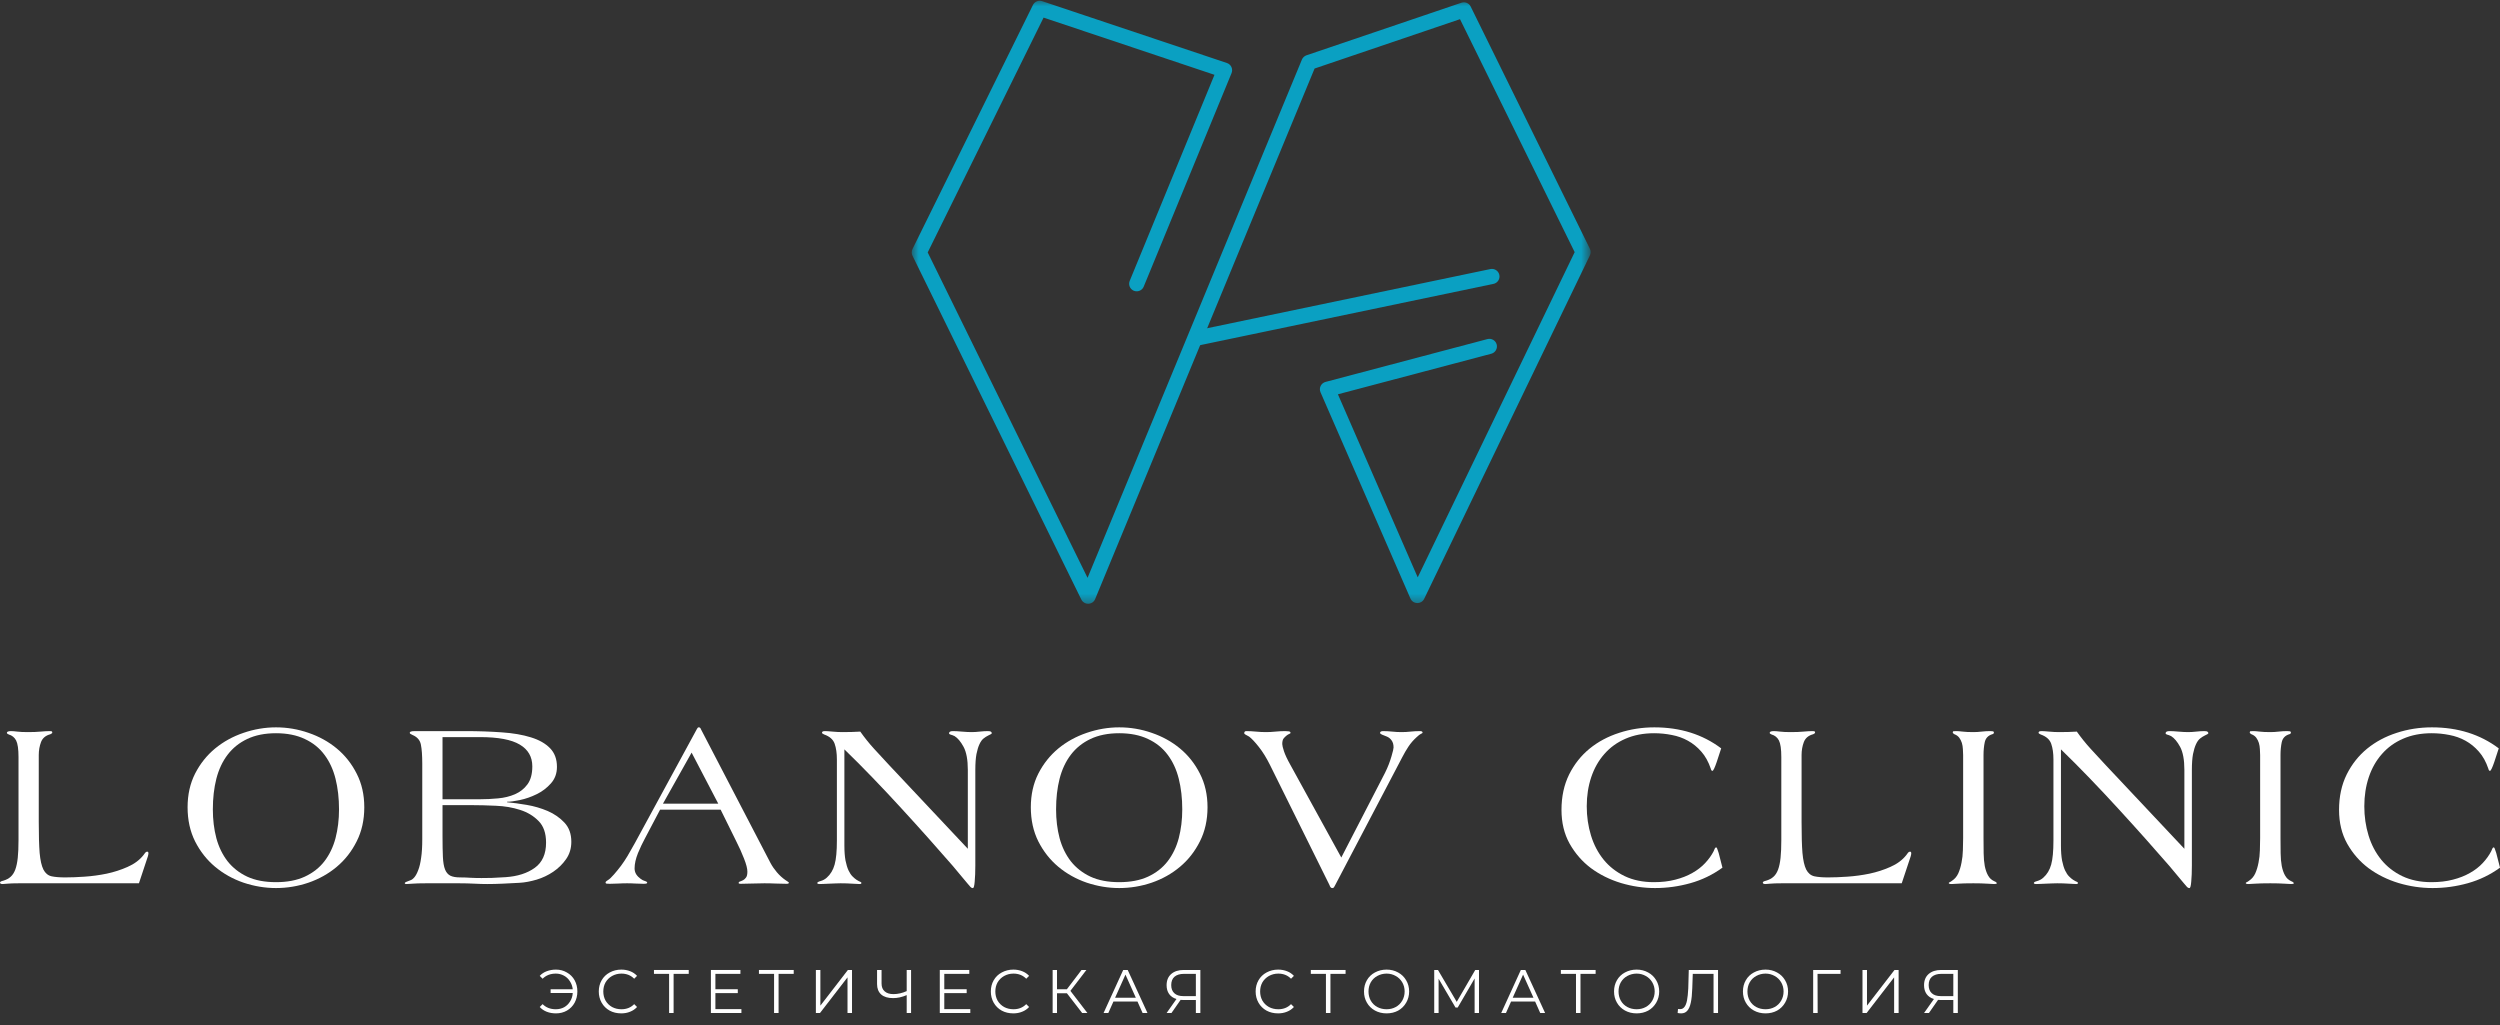 <?xml version="1.0" encoding="UTF-8"?> <svg xmlns="http://www.w3.org/2000/svg" width="200" height="82" viewBox="0 0 200 82" fill="none"><rect x="0" y="0" width="200" height="82" fill="#333333" stroke="none"/><path d="M11.875 68.262C11.875 68.317 11.86 68.392 11.835 68.492L11.115 70.663H1.511C1.111 70.663 0.805 70.673 0.6 70.693C0.4 70.713 0.27 70.723 0.21 70.723C0.07 70.723 0 70.683 0 70.603C0 70.543 0.09 70.493 0.27 70.453C0.51 70.381 0.703 70.278 0.85 70.143C1.003 70.011 1.125 69.82 1.221 69.573C1.313 69.32 1.381 69.003 1.421 68.622C1.461 68.242 1.481 67.77 1.481 67.202V60.569C1.481 59.929 1.416 59.486 1.291 59.238C1.163 58.993 0.965 58.833 0.7 58.758C0.6 58.718 0.55 58.675 0.55 58.628C0.55 58.535 0.663 58.488 0.89 58.488C1.003 58.488 1.166 58.503 1.381 58.528C1.593 58.555 1.876 58.568 2.231 58.568C2.636 58.568 2.976 58.555 3.251 58.528C3.532 58.503 3.772 58.488 3.972 58.488C4.012 58.488 4.054 58.493 4.102 58.498C4.154 58.505 4.182 58.543 4.182 58.608C4.182 58.643 4.164 58.666 4.132 58.678C4.097 58.693 4.064 58.713 4.032 58.738C3.652 58.838 3.402 59.048 3.281 59.368C3.161 59.688 3.101 60.034 3.101 60.399V65.751C3.101 66.812 3.124 67.639 3.171 68.232C3.224 68.82 3.324 69.263 3.472 69.563C3.624 69.858 3.842 70.038 4.122 70.103C4.402 70.163 4.767 70.193 5.222 70.193C5.675 70.193 6.193 70.173 6.773 70.133C7.358 70.093 7.946 70.013 8.534 69.893C9.119 69.768 9.677 69.588 10.205 69.353C10.737 69.12 11.16 68.808 11.475 68.412C11.52 68.34 11.568 68.277 11.615 68.222C11.66 68.162 11.715 68.132 11.775 68.132C11.84 68.132 11.875 68.177 11.875 68.262Z" fill="white"></path><path d="M29.143 64.581C29.143 65.601 28.938 66.512 28.533 67.312C28.133 68.112 27.602 68.79 26.942 69.343C26.282 69.898 25.526 70.321 24.681 70.613C23.841 70.898 22.973 71.044 22.08 71.044C21.2 71.044 20.332 70.898 19.479 70.613C18.631 70.321 17.873 69.898 17.208 69.343C16.547 68.79 16.012 68.112 15.607 67.312C15.207 66.512 15.007 65.601 15.007 64.581C15.007 63.575 15.207 62.677 15.607 61.889C16.012 61.097 16.547 60.426 17.208 59.879C17.873 59.333 18.631 58.916 19.479 58.628C20.332 58.335 21.2 58.188 22.08 58.188C22.973 58.188 23.841 58.335 24.681 58.628C25.526 58.916 26.282 59.333 26.942 59.879C27.602 60.426 28.133 61.097 28.533 61.889C28.938 62.677 29.143 63.575 29.143 64.581ZM27.122 64.751C27.122 63.858 27.027 63.04 26.842 62.3C26.654 61.554 26.357 60.914 25.952 60.379C25.552 59.839 25.026 59.418 24.381 59.118C23.741 58.813 22.973 58.658 22.08 58.658C21.185 58.658 20.419 58.813 19.779 59.118C19.144 59.418 18.621 59.839 18.208 60.379C17.801 60.914 17.5 61.554 17.308 62.3C17.12 63.04 17.028 63.858 17.028 64.751C17.028 65.571 17.12 66.339 17.308 67.052C17.5 67.76 17.801 68.377 18.208 68.903C18.621 69.423 19.144 69.833 19.779 70.133C20.419 70.428 21.185 70.573 22.08 70.573C22.973 70.573 23.741 70.428 24.381 70.133C25.026 69.833 25.552 69.423 25.952 68.903C26.357 68.377 26.654 67.76 26.842 67.052C27.027 66.339 27.122 65.571 27.122 64.751Z" fill="white"></path><path d="M45.706 67.342C45.706 67.87 45.566 68.332 45.286 68.733C45.011 69.128 44.668 69.463 44.256 69.743C43.848 70.018 43.405 70.228 42.925 70.373C42.445 70.513 41.997 70.598 41.584 70.623C41.117 70.651 40.659 70.673 40.214 70.693C39.766 70.713 39.353 70.723 38.973 70.723C38.673 70.723 38.328 70.713 37.943 70.693C37.563 70.673 37.163 70.663 36.742 70.663H34.081C33.601 70.663 33.243 70.673 33.011 70.693C32.776 70.713 32.611 70.723 32.51 70.723C32.423 70.723 32.38 70.696 32.38 70.643C32.38 70.598 32.52 70.528 32.801 70.433C32.921 70.401 33.036 70.318 33.151 70.183C33.263 70.051 33.366 69.858 33.461 69.603C33.561 69.35 33.636 69.023 33.691 68.622C33.751 68.222 33.781 67.732 33.781 67.152V61.099C33.781 60.434 33.743 59.924 33.671 59.568C33.603 59.216 33.381 58.958 33.001 58.798C32.926 58.758 32.871 58.728 32.831 58.708C32.796 58.688 32.781 58.656 32.781 58.608C32.781 58.583 32.806 58.555 32.861 58.528C32.921 58.503 33.031 58.488 33.191 58.488H37.222C38.276 58.488 39.248 58.523 40.144 58.588C41.044 58.648 41.82 58.783 42.475 58.988C43.128 59.188 43.638 59.478 44.006 59.858C44.371 60.234 44.556 60.729 44.556 61.349C44.556 61.877 44.391 62.32 44.066 62.68C43.745 63.04 43.365 63.328 42.925 63.54C42.485 63.755 42.045 63.908 41.605 64C41.164 64.095 40.817 64.14 40.564 64.14V64.18C41.017 64.221 41.539 64.29 42.135 64.391C42.727 64.491 43.288 64.656 43.816 64.881C44.341 65.108 44.788 65.418 45.156 65.811C45.521 66.199 45.706 66.709 45.706 67.342ZM42.585 61.309C42.585 60.544 42.25 59.964 41.584 59.568C40.917 59.168 39.854 58.968 38.393 58.968H35.402V63.94H38.413C38.873 63.94 39.349 63.918 39.844 63.87C40.336 63.825 40.787 63.715 41.194 63.54C41.607 63.36 41.94 63.097 42.195 62.75C42.455 62.397 42.585 61.917 42.585 61.309ZM43.685 67.412C43.685 66.659 43.485 66.081 43.085 65.681C42.69 65.276 42.197 64.978 41.605 64.791C41.009 64.598 40.366 64.488 39.674 64.461C38.978 64.428 38.336 64.411 37.743 64.411H35.402V66.922C35.402 67.577 35.412 68.12 35.432 68.552C35.452 68.98 35.507 69.313 35.602 69.553C35.694 69.788 35.834 69.953 36.022 70.053C36.215 70.148 36.482 70.193 36.822 70.193C37.108 70.193 37.388 70.203 37.663 70.223C37.943 70.238 38.228 70.243 38.523 70.243C38.788 70.243 39.063 70.241 39.343 70.233C39.629 70.221 39.999 70.201 40.454 70.173C41.407 70.108 42.185 69.858 42.785 69.423C43.385 68.99 43.685 68.32 43.685 67.412Z" fill="white"></path><path d="M63.112 70.603C63.112 70.631 63.102 70.653 63.082 70.673C63.062 70.694 63.007 70.704 62.922 70.704C62.647 70.704 62.355 70.696 62.042 70.683C61.734 70.668 61.437 70.663 61.151 70.663C60.856 70.663 60.531 70.668 60.171 70.683C59.811 70.696 59.501 70.704 59.241 70.704C59.141 70.704 59.091 70.683 59.091 70.643C59.091 70.583 59.123 70.543 59.191 70.523C59.256 70.503 59.343 70.468 59.451 70.413C59.536 70.368 59.613 70.298 59.681 70.203C59.753 70.111 59.791 69.953 59.791 69.733C59.791 69.488 59.701 69.138 59.521 68.683C59.346 68.23 59.133 67.757 58.88 67.262L57.65 64.771H52.808L51.607 67.052C51.412 67.407 51.222 67.807 51.037 68.252C50.857 68.7 50.767 69.108 50.767 69.473C50.767 69.641 50.809 69.798 50.897 69.943C50.989 70.083 51.107 70.203 51.247 70.303C51.36 70.391 51.477 70.451 51.597 70.483C51.717 70.518 51.777 70.563 51.777 70.623C51.777 70.676 51.68 70.704 51.487 70.704C51.26 70.704 51.037 70.696 50.817 70.683C50.597 70.668 50.379 70.663 50.167 70.663C49.939 70.663 49.709 70.668 49.476 70.683C49.241 70.696 49.011 70.704 48.786 70.704C48.698 70.704 48.618 70.698 48.546 70.694C48.478 70.686 48.446 70.658 48.446 70.603C48.446 70.543 48.496 70.488 48.596 70.433C48.696 70.373 48.778 70.311 48.846 70.243C49.031 70.058 49.219 69.848 49.406 69.613C49.599 69.38 49.779 69.138 49.947 68.883C50.119 68.623 50.272 68.37 50.407 68.122C50.547 67.877 50.672 67.652 50.787 67.452L55.759 58.308C55.799 58.228 55.842 58.188 55.889 58.188H55.929C55.954 58.188 55.982 58.203 56.009 58.228C56.042 58.255 56.059 58.283 56.059 58.308L61.642 69.043C61.774 69.29 61.944 69.538 62.152 69.783C62.364 70.031 62.592 70.238 62.832 70.403C63.017 70.523 63.112 70.591 63.112 70.603ZM55.329 60.209L53.038 64.291H57.46L55.329 60.209Z" fill="white"></path><path d="M79.347 58.648C79.347 58.696 79.247 58.763 79.046 58.848C78.931 58.903 78.811 58.978 78.686 59.078C78.559 59.178 78.449 59.333 78.356 59.538C78.261 59.739 78.181 60.004 78.116 60.329C78.056 60.656 78.026 61.077 78.026 61.589V69.243C78.026 69.75 78.008 70.178 77.976 70.523C77.948 70.868 77.901 71.043 77.836 71.043H77.796C77.748 71.043 77.696 71.013 77.636 70.954C77.581 70.898 77.498 70.803 77.386 70.663C77.271 70.523 77.118 70.341 76.925 70.113C76.738 69.888 76.5 69.603 76.215 69.263C75.635 68.597 74.997 67.872 74.304 67.092C73.609 66.311 72.884 65.509 72.123 64.681C71.368 63.855 70.605 63.04 69.832 62.24C69.057 61.434 68.297 60.669 67.551 59.949V67.642C67.551 68.122 67.581 68.522 67.641 68.843C67.706 69.163 67.786 69.428 67.882 69.633C67.981 69.841 68.087 70.001 68.202 70.113C68.314 70.228 68.422 70.318 68.522 70.383C68.662 70.471 68.762 70.523 68.822 70.543C68.882 70.563 68.912 70.598 68.912 70.643C68.912 70.696 68.862 70.723 68.762 70.723C68.647 70.723 68.452 70.713 68.172 70.693C67.897 70.673 67.591 70.663 67.251 70.663C67.151 70.663 67.016 70.666 66.851 70.673C66.691 70.678 66.523 70.686 66.351 70.693C66.183 70.698 66.031 70.706 65.891 70.713C65.751 70.718 65.65 70.723 65.591 70.723C65.45 70.723 65.38 70.696 65.38 70.643C65.38 70.583 65.47 70.531 65.65 70.483C65.836 70.431 66.001 70.341 66.141 70.213C66.441 69.948 66.651 69.598 66.771 69.163C66.891 68.73 66.951 68.09 66.951 67.242V60.759C66.951 60.259 66.891 59.839 66.771 59.498C66.651 59.158 66.371 58.913 65.931 58.758C65.816 58.706 65.76 58.663 65.76 58.628C65.76 58.588 65.773 58.555 65.801 58.528C65.833 58.503 65.903 58.488 66.011 58.488C66.056 58.488 66.133 58.493 66.241 58.498C66.346 58.505 66.466 58.515 66.601 58.528C66.734 58.543 66.871 58.553 67.011 58.558C67.156 58.565 67.286 58.568 67.401 58.568C67.641 58.568 67.886 58.565 68.142 58.558C68.394 58.553 68.622 58.543 68.822 58.528C69.162 59.008 69.527 59.466 69.922 59.898C70.323 60.334 70.723 60.766 71.123 61.199L77.426 67.902V61.589C77.426 60.784 77.311 60.169 77.086 59.748C76.858 59.328 76.618 59.043 76.365 58.888C76.238 58.828 76.13 58.788 76.045 58.768C75.965 58.748 75.925 58.713 75.925 58.658C75.925 58.545 76.03 58.488 76.245 58.488C76.325 58.488 76.428 58.493 76.555 58.498C76.68 58.505 76.811 58.515 76.945 58.528C77.086 58.543 77.228 58.553 77.376 58.558C77.521 58.565 77.638 58.568 77.726 58.568C77.926 58.568 78.141 58.555 78.376 58.528C78.609 58.503 78.826 58.488 79.026 58.488C79.166 58.488 79.252 58.508 79.287 58.548C79.327 58.588 79.347 58.623 79.347 58.648Z" fill="white"></path><path d="M96.602 64.581C96.602 65.601 96.397 66.512 95.992 67.312C95.592 68.112 95.061 68.79 94.401 69.343C93.741 69.898 92.986 70.321 92.14 70.613C91.3 70.898 90.432 71.044 89.539 71.044C88.659 71.044 87.791 70.898 86.938 70.613C86.09 70.321 85.332 69.898 84.667 69.343C84.007 68.79 83.471 68.112 83.066 67.312C82.666 66.512 82.466 65.601 82.466 64.581C82.466 63.575 82.666 62.677 83.066 61.889C83.471 61.097 84.007 60.426 84.667 59.879C85.332 59.333 86.09 58.916 86.938 58.628C87.791 58.335 88.659 58.188 89.539 58.188C90.432 58.188 91.3 58.335 92.14 58.628C92.986 58.916 93.741 59.333 94.401 59.879C95.061 60.426 95.592 61.097 95.992 61.889C96.397 62.677 96.602 63.575 96.602 64.581ZM94.581 64.751C94.581 63.858 94.486 63.04 94.301 62.3C94.114 61.554 93.816 60.914 93.411 60.379C93.01 59.839 92.485 59.418 91.84 59.118C91.2 58.813 90.432 58.658 89.539 58.658C88.644 58.658 87.878 58.813 87.238 59.118C86.603 59.418 86.08 59.839 85.667 60.379C85.26 60.914 84.959 61.554 84.767 62.3C84.579 63.04 84.487 63.858 84.487 64.751C84.487 65.571 84.579 66.339 84.767 67.052C84.959 67.76 85.26 68.377 85.667 68.903C86.08 69.423 86.603 69.833 87.238 70.133C87.878 70.428 88.644 70.573 89.539 70.573C90.432 70.573 91.2 70.428 91.84 70.133C92.485 69.833 93.01 69.423 93.411 68.903C93.816 68.377 94.114 67.76 94.301 67.052C94.486 66.339 94.581 65.571 94.581 64.751Z" fill="white"></path><path d="M113.806 58.608C113.806 58.643 113.761 58.675 113.676 58.708C113.596 58.743 113.481 58.828 113.336 58.968C113.081 59.196 112.861 59.448 112.675 59.728C112.495 60.004 112.33 60.284 112.185 60.569L106.813 70.813C106.785 70.879 106.755 70.933 106.723 70.974C106.695 71.019 106.655 71.043 106.603 71.043H106.563C106.515 71.043 106.475 71.019 106.443 70.974C106.408 70.933 106.383 70.879 106.363 70.813L101.6 61.199C101.32 60.634 101.023 60.154 100.71 59.758C100.395 59.358 100.135 59.083 99.93 58.928C99.81 58.856 99.712 58.803 99.64 58.768C99.572 58.736 99.54 58.696 99.54 58.648C99.54 58.543 99.595 58.488 99.71 58.488C99.962 58.488 100.22 58.503 100.48 58.528C100.745 58.555 101.013 58.568 101.28 58.568C101.525 58.568 101.781 58.555 102.041 58.528C102.301 58.503 102.556 58.488 102.811 58.488C102.924 58.488 103.024 58.495 103.111 58.508C103.196 58.523 103.241 58.563 103.241 58.628C103.241 58.663 103.204 58.693 103.131 58.718C103.064 58.745 102.994 58.788 102.921 58.848C102.834 58.916 102.753 58.996 102.681 59.088C102.613 59.183 102.581 59.328 102.581 59.528C102.581 59.628 102.626 59.824 102.721 60.109C102.814 60.389 102.986 60.756 103.241 61.209L107.303 68.602L110.805 61.819C110.917 61.594 111.017 61.367 111.105 61.139C111.19 60.914 111.26 60.706 111.315 60.519C111.375 60.326 111.417 60.166 111.445 60.039C111.47 59.914 111.485 59.834 111.485 59.798C111.485 59.558 111.43 59.368 111.325 59.228C111.225 59.088 111.1 58.988 110.955 58.928C110.787 58.863 110.655 58.808 110.554 58.768C110.454 58.723 110.404 58.675 110.404 58.628C110.404 58.588 110.424 58.555 110.464 58.528C110.509 58.503 110.567 58.488 110.635 58.488C110.88 58.488 111.127 58.503 111.375 58.528C111.62 58.555 111.87 58.568 112.125 58.568C112.365 58.568 112.605 58.555 112.845 58.528C113.091 58.503 113.341 58.488 113.596 58.488C113.736 58.488 113.806 58.528 113.806 58.608Z" fill="white"></path><path d="M137.795 69.413C137.014 69.981 136.159 70.393 135.234 70.653C134.306 70.914 133.363 71.044 132.402 71.044C131.482 71.044 130.574 70.909 129.681 70.643C128.786 70.371 127.985 69.973 127.28 69.453C126.58 68.928 126.009 68.272 125.569 67.492C125.134 66.712 124.919 65.811 124.919 64.791C124.919 63.73 125.122 62.787 125.529 61.96C125.942 61.134 126.49 60.444 127.17 59.889C127.85 59.336 128.636 58.916 129.531 58.628C130.424 58.335 131.364 58.188 132.352 58.188C134.426 58.188 136.206 58.748 137.695 59.869L137.334 60.969C137.174 61.437 137.059 61.669 136.994 61.669C136.934 61.669 136.889 61.614 136.864 61.499C136.677 60.947 136.424 60.489 136.104 60.129C135.789 59.769 135.434 59.478 135.033 59.258C134.638 59.038 134.208 58.886 133.743 58.798C133.283 58.706 132.812 58.658 132.332 58.658C131.472 58.658 130.707 58.806 130.041 59.098C129.373 59.386 128.811 59.794 128.35 60.319C127.89 60.839 127.54 61.457 127.3 62.17C127.06 62.885 126.94 63.66 126.94 64.501C126.94 65.321 127.052 66.101 127.28 66.842C127.505 67.577 127.843 68.22 128.29 68.773C128.743 69.328 129.306 69.768 129.981 70.093C130.654 70.413 131.432 70.573 132.312 70.573C132.938 70.573 133.508 70.508 134.023 70.373C134.543 70.241 134.998 70.061 135.394 69.833C135.794 69.608 136.134 69.343 136.414 69.043C136.699 68.738 136.927 68.42 137.094 68.092C137.134 68.007 137.164 67.937 137.184 67.882C137.209 67.822 137.249 67.792 137.304 67.792C137.324 67.792 137.347 67.827 137.375 67.892C137.4 67.952 137.44 68.07 137.495 68.242L137.795 69.413Z" fill="white"></path><path d="M152.9 68.262C152.9 68.317 152.885 68.392 152.86 68.492L152.139 70.663H142.535C142.135 70.663 141.83 70.673 141.625 70.693C141.425 70.713 141.295 70.723 141.235 70.723C141.094 70.723 141.024 70.683 141.024 70.603C141.024 70.543 141.114 70.493 141.295 70.453C141.535 70.381 141.727 70.278 141.875 70.143C142.027 70.011 142.15 69.82 142.245 69.573C142.338 69.32 142.405 69.003 142.445 68.622C142.485 68.242 142.505 67.77 142.505 67.202V60.569C142.505 59.929 142.44 59.486 142.315 59.238C142.187 58.993 141.99 58.833 141.725 58.758C141.625 58.718 141.575 58.675 141.575 58.628C141.575 58.535 141.687 58.488 141.915 58.488C142.027 58.488 142.19 58.503 142.405 58.528C142.618 58.555 142.9 58.568 143.255 58.568C143.661 58.568 144.001 58.555 144.276 58.528C144.556 58.503 144.796 58.488 144.996 58.488C145.036 58.488 145.079 58.493 145.126 58.498C145.179 58.505 145.206 58.543 145.206 58.608C145.206 58.643 145.189 58.666 145.156 58.678C145.121 58.693 145.089 58.713 145.056 58.738C144.676 58.838 144.426 59.048 144.306 59.368C144.186 59.688 144.126 60.034 144.126 60.399V65.751C144.126 66.812 144.148 67.639 144.196 68.232C144.248 68.82 144.348 69.263 144.496 69.563C144.649 69.858 144.866 70.038 145.146 70.103C145.426 70.163 145.792 70.193 146.247 70.193C146.699 70.193 147.217 70.173 147.797 70.133C148.383 70.093 148.97 70.013 149.558 69.893C150.143 69.768 150.701 69.588 151.229 69.353C151.762 69.12 152.184 68.808 152.5 68.412C152.545 68.34 152.592 68.277 152.64 68.222C152.685 68.162 152.74 68.132 152.8 68.132C152.865 68.132 152.9 68.177 152.9 68.262Z" fill="white"></path><path d="M159.742 70.663C159.742 70.703 159.672 70.723 159.532 70.723C159.444 70.723 159.257 70.713 158.972 70.693C158.692 70.673 158.324 70.663 157.871 70.663C157.336 70.663 156.933 70.673 156.661 70.693C156.393 70.713 156.216 70.723 156.13 70.723C155.975 70.723 155.9 70.696 155.9 70.643C155.9 70.618 155.925 70.593 155.98 70.573C156.04 70.548 156.103 70.508 156.171 70.453C156.383 70.313 156.546 70.121 156.661 69.873C156.773 69.62 156.861 69.333 156.921 69.013C156.986 68.692 157.023 68.362 157.031 68.022C157.043 67.682 157.051 67.359 157.051 67.052V60.399C157.051 60.254 157.043 60.096 157.031 59.929C157.023 59.756 156.996 59.593 156.951 59.438C156.903 59.286 156.833 59.146 156.741 59.018C156.646 58.893 156.516 58.798 156.351 58.738C156.263 58.685 156.221 58.643 156.221 58.608C156.221 58.543 156.241 58.505 156.281 58.498C156.321 58.493 156.401 58.488 156.521 58.488C156.633 58.488 156.796 58.503 157.011 58.528C157.231 58.555 157.516 58.568 157.871 58.568C158.084 58.568 158.304 58.555 158.532 58.528C158.757 58.503 158.977 58.488 159.192 58.488C159.224 58.488 159.284 58.493 159.372 58.498C159.464 58.505 159.512 58.535 159.512 58.588C159.512 58.675 159.467 58.725 159.382 58.738C159.054 58.838 158.854 59.048 158.782 59.368C158.714 59.688 158.682 60.034 158.682 60.399V67.052C158.682 67.479 158.684 67.882 158.692 68.262C158.697 68.642 158.727 68.983 158.782 69.283C158.842 69.578 158.927 69.828 159.042 70.033C159.154 70.241 159.317 70.393 159.532 70.493C159.672 70.548 159.742 70.603 159.742 70.663Z" fill="white"></path><path d="M176.671 58.648C176.671 58.696 176.571 58.763 176.371 58.848C176.256 58.903 176.136 58.978 176.011 59.078C175.883 59.178 175.773 59.333 175.68 59.538C175.585 59.739 175.505 60.004 175.44 60.329C175.38 60.656 175.35 61.077 175.35 61.589V69.243C175.35 69.75 175.333 70.178 175.3 70.523C175.273 70.868 175.225 71.043 175.16 71.043H175.12C175.073 71.043 175.02 71.013 174.96 70.954C174.905 70.898 174.823 70.803 174.71 70.663C174.595 70.523 174.442 70.341 174.25 70.113C174.062 69.888 173.825 69.603 173.539 69.263C172.959 68.597 172.321 67.872 171.629 67.092C170.933 66.311 170.208 65.509 169.448 64.681C168.692 63.855 167.929 63.04 167.157 62.24C166.381 61.434 165.621 60.669 164.876 59.949V67.642C164.876 68.122 164.906 68.522 164.966 68.843C165.031 69.163 165.111 69.428 165.206 69.633C165.306 69.841 165.411 70.001 165.526 70.113C165.638 70.228 165.746 70.318 165.846 70.383C165.986 70.471 166.086 70.523 166.146 70.543C166.206 70.563 166.236 70.598 166.236 70.643C166.236 70.696 166.186 70.723 166.086 70.723C165.971 70.723 165.776 70.713 165.496 70.693C165.221 70.673 164.916 70.663 164.575 70.663C164.475 70.663 164.34 70.666 164.175 70.673C164.015 70.678 163.848 70.686 163.675 70.693C163.507 70.698 163.355 70.706 163.215 70.713C163.075 70.718 162.975 70.723 162.915 70.723C162.775 70.723 162.705 70.696 162.705 70.643C162.705 70.583 162.795 70.531 162.975 70.483C163.16 70.431 163.325 70.341 163.465 70.213C163.765 69.948 163.975 69.598 164.095 69.163C164.215 68.73 164.275 68.09 164.275 67.242V60.759C164.275 60.259 164.215 59.839 164.095 59.498C163.975 59.158 163.695 58.913 163.255 58.758C163.14 58.706 163.085 58.663 163.085 58.628C163.085 58.588 163.097 58.555 163.125 58.528C163.157 58.503 163.227 58.488 163.335 58.488C163.38 58.488 163.457 58.493 163.565 58.498C163.67 58.505 163.79 58.515 163.925 58.528C164.058 58.543 164.195 58.553 164.335 58.558C164.48 58.565 164.61 58.568 164.725 58.568C164.966 58.568 165.211 58.565 165.466 58.558C165.718 58.553 165.946 58.543 166.146 58.528C166.486 59.008 166.851 59.466 167.247 59.898C167.647 60.334 168.047 60.766 168.447 61.199L174.75 67.902V61.589C174.75 60.784 174.635 60.169 174.41 59.748C174.182 59.328 173.942 59.043 173.689 58.888C173.562 58.828 173.454 58.788 173.369 58.768C173.289 58.748 173.249 58.713 173.249 58.658C173.249 58.545 173.354 58.488 173.569 58.488C173.649 58.488 173.752 58.493 173.88 58.498C174.005 58.505 174.135 58.515 174.27 58.528C174.41 58.543 174.552 58.553 174.7 58.558C174.845 58.565 174.963 58.568 175.05 58.568C175.25 58.568 175.465 58.555 175.7 58.528C175.933 58.503 176.151 58.488 176.351 58.488C176.491 58.488 176.576 58.508 176.611 58.548C176.651 58.588 176.671 58.623 176.671 58.648Z" fill="white"></path><path d="M183.502 70.663C183.502 70.703 183.432 70.723 183.292 70.723C183.204 70.723 183.017 70.713 182.732 70.693C182.451 70.673 182.084 70.663 181.631 70.663C181.096 70.663 180.693 70.673 180.42 70.693C180.153 70.713 179.975 70.723 179.89 70.723C179.735 70.723 179.66 70.696 179.66 70.643C179.66 70.618 179.685 70.593 179.74 70.573C179.8 70.548 179.863 70.508 179.93 70.453C180.143 70.313 180.305 70.121 180.42 69.873C180.533 69.62 180.621 69.333 180.681 69.013C180.746 68.692 180.783 68.362 180.791 68.022C180.803 67.682 180.811 67.359 180.811 67.052V60.399C180.811 60.254 180.803 60.096 180.791 59.929C180.783 59.756 180.756 59.593 180.711 59.438C180.663 59.286 180.593 59.146 180.501 59.018C180.405 58.893 180.275 58.798 180.11 58.738C180.023 58.685 179.98 58.643 179.98 58.608C179.98 58.543 180 58.505 180.04 58.498C180.08 58.493 180.16 58.488 180.28 58.488C180.393 58.488 180.556 58.503 180.771 58.528C180.991 58.555 181.276 58.568 181.631 58.568C181.844 58.568 182.064 58.555 182.291 58.528C182.516 58.503 182.737 58.488 182.952 58.488C182.984 58.488 183.044 58.493 183.132 58.498C183.224 58.505 183.272 58.535 183.272 58.588C183.272 58.675 183.227 58.725 183.142 58.738C182.814 58.838 182.614 59.048 182.541 59.368C182.474 59.688 182.441 60.034 182.441 60.399V67.052C182.441 67.479 182.444 67.882 182.451 68.262C182.456 68.642 182.486 68.983 182.541 69.283C182.601 69.578 182.687 69.828 182.802 70.033C182.914 70.241 183.077 70.393 183.292 70.493C183.432 70.548 183.502 70.603 183.502 70.663Z" fill="white"></path><path d="M200 69.413C199.219 69.981 198.364 70.393 197.439 70.653C196.511 70.914 195.568 71.044 194.607 71.044C193.687 71.044 192.779 70.909 191.886 70.643C190.991 70.371 190.19 69.973 189.485 69.453C188.785 68.928 188.215 68.272 187.774 67.492C187.339 66.712 187.124 65.811 187.124 64.791C187.124 63.73 187.327 62.787 187.734 61.96C188.147 61.134 188.695 60.444 189.375 59.889C190.055 59.336 190.841 58.916 191.736 58.628C192.629 58.335 193.569 58.188 194.557 58.188C196.631 58.188 198.412 58.748 199.9 59.869L199.54 60.969C199.38 61.437 199.264 61.669 199.199 61.669C199.139 61.669 199.094 61.614 199.069 61.499C198.882 60.947 198.629 60.489 198.309 60.129C197.994 59.769 197.639 59.478 197.239 59.258C196.843 59.038 196.413 58.886 195.948 58.798C195.488 58.706 195.018 58.658 194.537 58.658C193.677 58.658 192.912 58.806 192.246 59.098C191.579 59.386 191.016 59.794 190.556 60.319C190.095 60.839 189.745 61.457 189.505 62.17C189.265 62.885 189.145 63.66 189.145 64.501C189.145 65.321 189.257 66.101 189.485 66.842C189.71 67.577 190.048 68.22 190.496 68.773C190.948 69.328 191.511 69.768 192.186 70.093C192.859 70.413 193.637 70.573 194.517 70.573C195.143 70.573 195.713 70.508 196.228 70.373C196.748 70.241 197.204 70.061 197.599 69.833C197.999 69.608 198.339 69.343 198.619 69.043C198.904 68.738 199.132 68.42 199.299 68.092C199.339 68.007 199.369 67.937 199.39 67.882C199.415 67.822 199.455 67.792 199.51 67.792C199.53 67.792 199.552 67.827 199.58 67.892C199.605 67.952 199.645 68.07 199.7 68.242L200 69.413Z" fill="white"></path><mask id="mask0_431_1339" style="mask-type:luminance" maskUnits="userSpaceOnUse" x="72" y="0" width="56" height="49"><path d="M72.924 0H127.188V48.502H72.924V0Z" fill="white"></path></mask><g mask="url(#mask0_431_1339)"><path d="M91.542 22.7L90.377 22.47L97.405 5.385L97.772 6.19L82.986 1.241L83.721 0.933L74.084 20.462V19.926L87.595 47.429L86.492 47.466L104.153 4.767C104.22 4.605 104.353 4.482 104.518 4.424L116.916 0.218C117.204 0.12 117.519 0.25 117.654 0.523L127.191 19.901C127.273 20.067 127.273 20.264 127.191 20.432L113.935 47.904C113.832 48.117 113.615 48.249 113.377 48.244C113.142 48.242 112.929 48.099 112.834 47.881L105.641 31.381C105.571 31.219 105.573 31.034 105.651 30.876C105.729 30.716 105.871 30.599 106.041 30.554L118.994 27.127C119.32 27.042 119.65 27.235 119.735 27.557C119.82 27.88 119.627 28.213 119.305 28.298L106.351 31.724L106.751 30.896L113.945 47.399L112.844 47.376L126.103 19.904V20.434L116.566 1.058L117.304 1.363L104.908 5.57L105.271 5.23L87.61 47.929C87.52 48.149 87.308 48.294 87.07 48.302C86.833 48.309 86.612 48.176 86.507 47.964L72.999 20.459C72.916 20.292 72.916 20.094 72.999 19.924L82.636 0.398C82.771 0.125 83.083 -0.005 83.371 0.093L98.158 5.042C98.315 5.095 98.445 5.212 98.515 5.365C98.585 5.517 98.588 5.693 98.525 5.848L91.497 22.93C91.387 23.198 91.102 23.348 90.819 23.293C90.534 23.238 90.332 22.988 90.332 22.7C90.332 22.365 90.602 22.095 90.937 22.095C91.27 22.095 91.542 22.365 91.542 22.7Z" fill="#0AA0C2"></path></g><path d="M119.96 22.117C119.96 22.405 119.757 22.653 119.477 22.71L95.822 27.652C95.494 27.72 95.174 27.51 95.104 27.182C95.036 26.855 95.246 26.534 95.574 26.467L119.23 21.525L118.75 22.117C118.75 21.782 119.02 21.512 119.355 21.512C119.687 21.512 119.96 21.782 119.96 22.117Z" fill="#0AA0C2"></path><path d="M44.479 77.568C44.799 77.568 45.09 77.646 45.35 77.799C45.615 77.946 45.822 78.154 45.97 78.419C46.115 78.686 46.19 78.987 46.19 79.319C46.19 79.647 46.115 79.947 45.97 80.219C45.822 80.487 45.615 80.697 45.35 80.85C45.09 80.997 44.799 81.07 44.479 81.07C44.212 81.07 43.964 81.027 43.739 80.94C43.519 80.855 43.331 80.727 43.179 80.56L43.409 80.33C43.681 80.605 44.034 80.74 44.469 80.74C44.709 80.74 44.929 80.687 45.13 80.58C45.33 80.467 45.49 80.31 45.61 80.109C45.735 79.909 45.805 79.687 45.82 79.439H44.049V79.139H45.82C45.792 78.899 45.715 78.686 45.59 78.499C45.47 78.306 45.31 78.156 45.11 78.049C44.914 77.944 44.702 77.888 44.469 77.888C44.034 77.888 43.681 78.026 43.409 78.299L43.179 78.069C43.331 77.903 43.519 77.778 43.739 77.698C43.964 77.613 44.212 77.568 44.479 77.568Z" fill="white"></path><path d="M49.704 81.07C49.356 81.07 49.046 80.997 48.774 80.85C48.499 80.697 48.286 80.487 48.133 80.219C47.978 79.947 47.903 79.647 47.903 79.319C47.903 78.987 47.978 78.686 48.133 78.419C48.286 78.154 48.499 77.946 48.774 77.799C49.054 77.646 49.364 77.568 49.704 77.568C49.964 77.568 50.199 77.613 50.414 77.698C50.627 77.778 50.81 77.903 50.965 78.069L50.735 78.299C50.467 78.026 50.127 77.888 49.714 77.888C49.439 77.888 49.189 77.954 48.964 78.079C48.744 78.206 48.569 78.376 48.444 78.589C48.324 78.804 48.264 79.046 48.264 79.319C48.264 79.587 48.324 79.829 48.444 80.049C48.569 80.265 48.744 80.435 48.964 80.56C49.189 80.68 49.439 80.74 49.714 80.74C50.127 80.74 50.467 80.605 50.735 80.33L50.965 80.56C50.81 80.727 50.624 80.855 50.404 80.94C50.189 81.027 49.957 81.07 49.704 81.07Z" fill="white"></path><path d="M55.099 77.909H53.888V81.04H53.528V77.909H52.317V77.598H55.099V77.909Z" fill="white"></path><path d="M59.313 80.73V81.04H56.872V77.598H59.233V77.909H57.232V79.139H59.023V79.449H57.232V80.73H59.313Z" fill="white"></path><path d="M63.497 77.909H62.286V81.04H61.926V77.909H60.715V77.598H63.497V77.909Z" fill="white"></path><path d="M65.27 77.598H65.63V80.45L67.831 77.598H68.161V81.04H67.801V78.189L65.6 81.04H65.27V77.598Z" fill="white"></path><path d="M72.886 77.598V81.04H72.536V79.609C72.161 79.769 71.798 79.849 71.446 79.849C71.038 79.849 70.72 79.754 70.495 79.559C70.275 79.359 70.165 79.084 70.165 78.729V77.598H70.525V78.689C70.525 78.957 70.608 79.164 70.775 79.309C70.94 79.457 71.175 79.529 71.476 79.529C71.821 79.529 72.176 79.449 72.536 79.289V77.598H72.886Z" fill="white"></path><path d="M77.624 80.73V81.04H75.183V77.598H77.544V77.909H75.543V79.139H77.334V79.449H75.543V80.73H77.624Z" fill="white"></path><path d="M81.068 81.07C80.72 81.07 80.41 80.997 80.138 80.85C79.862 80.697 79.65 80.487 79.497 80.219C79.342 79.947 79.267 79.647 79.267 79.319C79.267 78.987 79.342 78.686 79.497 78.419C79.65 78.154 79.862 77.946 80.138 77.799C80.418 77.646 80.728 77.568 81.068 77.568C81.328 77.568 81.563 77.613 81.778 77.698C81.991 77.778 82.173 77.903 82.329 78.069L82.098 78.299C81.831 78.026 81.491 77.888 81.078 77.888C80.803 77.888 80.553 77.954 80.328 78.079C80.108 78.206 79.932 78.376 79.807 78.589C79.687 78.804 79.627 79.046 79.627 79.319C79.627 79.587 79.687 79.829 79.807 80.049C79.932 80.265 80.108 80.435 80.328 80.56C80.553 80.68 80.803 80.74 81.078 80.74C81.491 80.74 81.831 80.605 82.098 80.33L82.329 80.56C82.173 80.727 81.988 80.855 81.768 80.94C81.553 81.027 81.32 81.07 81.068 81.07Z" fill="white"></path><path d="M85.351 79.459H84.561V81.04H84.211V77.598H84.561V79.139H85.351L86.522 77.598H86.912L85.632 79.269L86.992 81.04H86.572L85.351 79.459Z" fill="white"></path><path d="M90.997 80.12H89.076L88.666 81.04H88.286L89.857 77.598H90.217L91.798 81.04H91.407L90.997 80.12ZM90.867 79.819L90.037 77.969L89.207 79.819H90.867Z" fill="white"></path><path d="M96.029 77.598V81.04H95.669V79.999H94.639C94.591 79.999 94.529 79.997 94.449 79.99L93.718 81.04H93.328L94.118 79.919C93.863 79.847 93.668 79.714 93.528 79.519C93.393 79.327 93.328 79.094 93.328 78.819C93.328 78.434 93.451 78.134 93.698 77.918C93.943 77.706 94.273 77.598 94.689 77.598H96.029ZM93.698 78.809C93.698 79.089 93.781 79.307 93.948 79.459C94.114 79.614 94.354 79.689 94.669 79.689H95.669V77.909H94.709C94.389 77.909 94.138 77.986 93.958 78.139C93.783 78.294 93.698 78.516 93.698 78.809Z" fill="white"></path><path d="M102.252 81.07C101.904 81.07 101.594 80.997 101.322 80.85C101.046 80.697 100.834 80.487 100.681 80.219C100.526 79.947 100.451 79.647 100.451 79.319C100.451 78.987 100.526 78.686 100.681 78.419C100.834 78.154 101.046 77.946 101.322 77.799C101.602 77.646 101.912 77.568 102.252 77.568C102.512 77.568 102.747 77.613 102.962 77.698C103.175 77.778 103.357 77.903 103.513 78.069L103.282 78.299C103.015 78.026 102.675 77.888 102.262 77.888C101.987 77.888 101.737 77.954 101.512 78.079C101.292 78.206 101.116 78.376 100.991 78.589C100.871 78.804 100.811 79.046 100.811 79.319C100.811 79.587 100.871 79.829 100.991 80.049C101.116 80.265 101.292 80.435 101.512 80.56C101.737 80.68 101.987 80.74 102.262 80.74C102.675 80.74 103.015 80.605 103.282 80.33L103.513 80.56C103.357 80.727 103.172 80.855 102.952 80.94C102.737 81.027 102.505 81.07 102.252 81.07Z" fill="white"></path><path d="M107.646 77.909H106.435V81.04H106.075V77.909H104.865V77.598H107.646V77.909Z" fill="white"></path><path d="M110.93 81.07C110.583 81.07 110.27 80.995 109.99 80.84C109.715 80.687 109.502 80.477 109.35 80.21C109.195 79.944 109.12 79.647 109.12 79.319C109.12 78.987 109.195 78.686 109.35 78.419C109.502 78.154 109.715 77.946 109.99 77.799C110.27 77.646 110.583 77.568 110.93 77.568C111.271 77.568 111.576 77.646 111.851 77.799C112.123 77.946 112.336 78.154 112.491 78.419C112.651 78.686 112.731 78.987 112.731 79.319C112.731 79.647 112.651 79.947 112.491 80.219C112.336 80.487 112.123 80.697 111.851 80.85C111.576 80.997 111.271 81.07 110.93 81.07ZM110.93 80.74C111.196 80.74 111.441 80.68 111.661 80.56C111.881 80.44 112.053 80.27 112.181 80.049C112.306 79.829 112.371 79.587 112.371 79.319C112.371 79.046 112.306 78.804 112.181 78.589C112.053 78.369 111.881 78.199 111.661 78.079C111.441 77.954 111.196 77.888 110.93 77.888C110.655 77.888 110.405 77.954 110.18 78.079C109.96 78.199 109.785 78.369 109.66 78.589C109.54 78.804 109.48 79.046 109.48 79.319C109.48 79.587 109.54 79.829 109.66 80.049C109.785 80.27 109.96 80.44 110.18 80.56C110.405 80.68 110.655 80.74 110.93 80.74Z" fill="white"></path><path d="M118.319 77.598V81.04H117.969V78.279L116.619 80.6H116.439L115.088 78.299V81.04H114.738V77.598H115.038L116.539 80.15L118.019 77.598H118.319Z" fill="white"></path><path d="M122.808 80.12H120.887L120.477 81.04H120.097L121.667 77.598H122.028L123.608 81.04H123.218L122.808 80.12ZM122.678 79.819L121.847 77.969L121.017 79.819H122.678Z" fill="white"></path><path d="M127.65 77.909H126.439V81.04H126.079V77.909H124.869V77.598H127.65V77.909Z" fill="white"></path><path d="M130.934 81.07C130.586 81.07 130.274 80.995 129.993 80.84C129.718 80.687 129.506 80.477 129.353 80.21C129.198 79.944 129.123 79.647 129.123 79.319C129.123 78.987 129.198 78.686 129.353 78.419C129.506 78.154 129.718 77.946 129.993 77.799C130.274 77.646 130.586 77.568 130.934 77.568C131.274 77.568 131.579 77.646 131.854 77.799C132.127 77.946 132.339 78.154 132.495 78.419C132.655 78.686 132.735 78.987 132.735 79.319C132.735 79.647 132.655 79.947 132.495 80.219C132.339 80.487 132.127 80.697 131.854 80.85C131.579 80.997 131.274 81.07 130.934 81.07ZM130.934 80.74C131.199 80.74 131.444 80.68 131.664 80.56C131.884 80.44 132.057 80.27 132.184 80.049C132.309 79.829 132.375 79.587 132.375 79.319C132.375 79.046 132.309 78.804 132.184 78.589C132.057 78.369 131.884 78.199 131.664 78.079C131.444 77.954 131.199 77.888 130.934 77.888C130.659 77.888 130.409 77.954 130.184 78.079C129.963 78.199 129.788 78.369 129.663 78.589C129.543 78.804 129.483 79.046 129.483 79.319C129.483 79.587 129.543 79.829 129.663 80.049C129.788 80.27 129.963 80.44 130.184 80.56C130.409 80.68 130.659 80.74 130.934 80.74Z" fill="white"></path><path d="M137.443 77.598V81.04H137.083V77.909H135.422L135.382 79.059C135.367 79.539 135.327 79.927 135.262 80.22C135.202 80.507 135.107 80.72 134.982 80.86C134.862 81 134.697 81.07 134.492 81.07C134.404 81.07 134.311 81.06 134.211 81.04L134.241 80.72C134.301 80.727 134.356 80.73 134.412 80.73C134.552 80.73 134.664 80.675 134.752 80.56C134.844 80.447 134.914 80.27 134.962 80.029C135.007 79.789 135.042 79.469 135.062 79.069L135.102 77.598H137.443Z" fill="white"></path><path d="M141.245 81.07C140.898 81.07 140.585 80.995 140.305 80.84C140.03 80.687 139.817 80.477 139.665 80.21C139.51 79.944 139.435 79.647 139.435 79.319C139.435 78.987 139.51 78.686 139.665 78.419C139.817 78.154 140.03 77.946 140.305 77.799C140.585 77.646 140.898 77.568 141.245 77.568C141.586 77.568 141.891 77.646 142.166 77.799C142.438 77.946 142.651 78.154 142.806 78.419C142.966 78.686 143.046 78.987 143.046 79.319C143.046 79.647 142.966 79.947 142.806 80.219C142.651 80.487 142.438 80.697 142.166 80.85C141.891 80.997 141.586 81.07 141.245 81.07ZM141.245 80.74C141.51 80.74 141.756 80.68 141.976 80.56C142.196 80.44 142.368 80.27 142.496 80.049C142.621 79.829 142.686 79.587 142.686 79.319C142.686 79.046 142.621 78.804 142.496 78.589C142.368 78.369 142.196 78.199 141.976 78.079C141.756 77.954 141.51 77.888 141.245 77.888C140.97 77.888 140.72 77.954 140.495 78.079C140.275 78.199 140.1 78.369 139.975 78.589C139.855 78.804 139.795 79.046 139.795 79.319C139.795 79.587 139.855 79.829 139.975 80.049C140.1 80.27 140.275 80.44 140.495 80.56C140.72 80.68 140.97 80.74 141.245 80.74Z" fill="white"></path><path d="M147.244 77.909H145.403L145.413 81.04H145.053V77.598H147.244V77.909Z" fill="white"></path><path d="M148.999 77.598H149.359V80.45L151.56 77.598H151.89V81.04H151.53V78.189L149.329 81.04H148.999V77.598Z" fill="white"></path><path d="M156.626 77.598V81.04H156.265V79.999H155.235C155.187 79.999 155.125 79.997 155.045 79.99L154.314 81.04H153.924L154.715 79.919C154.46 79.847 154.264 79.714 154.124 79.519C153.989 79.327 153.924 79.094 153.924 78.819C153.924 78.434 154.047 78.134 154.294 77.918C154.54 77.706 154.87 77.598 155.285 77.598H156.626ZM154.294 78.809C154.294 79.089 154.377 79.307 154.545 79.459C154.71 79.614 154.95 79.689 155.265 79.689H156.265V77.909H155.305C154.985 77.909 154.735 77.986 154.555 78.139C154.38 78.294 154.294 78.516 154.294 78.809Z" fill="white"></path></svg> 